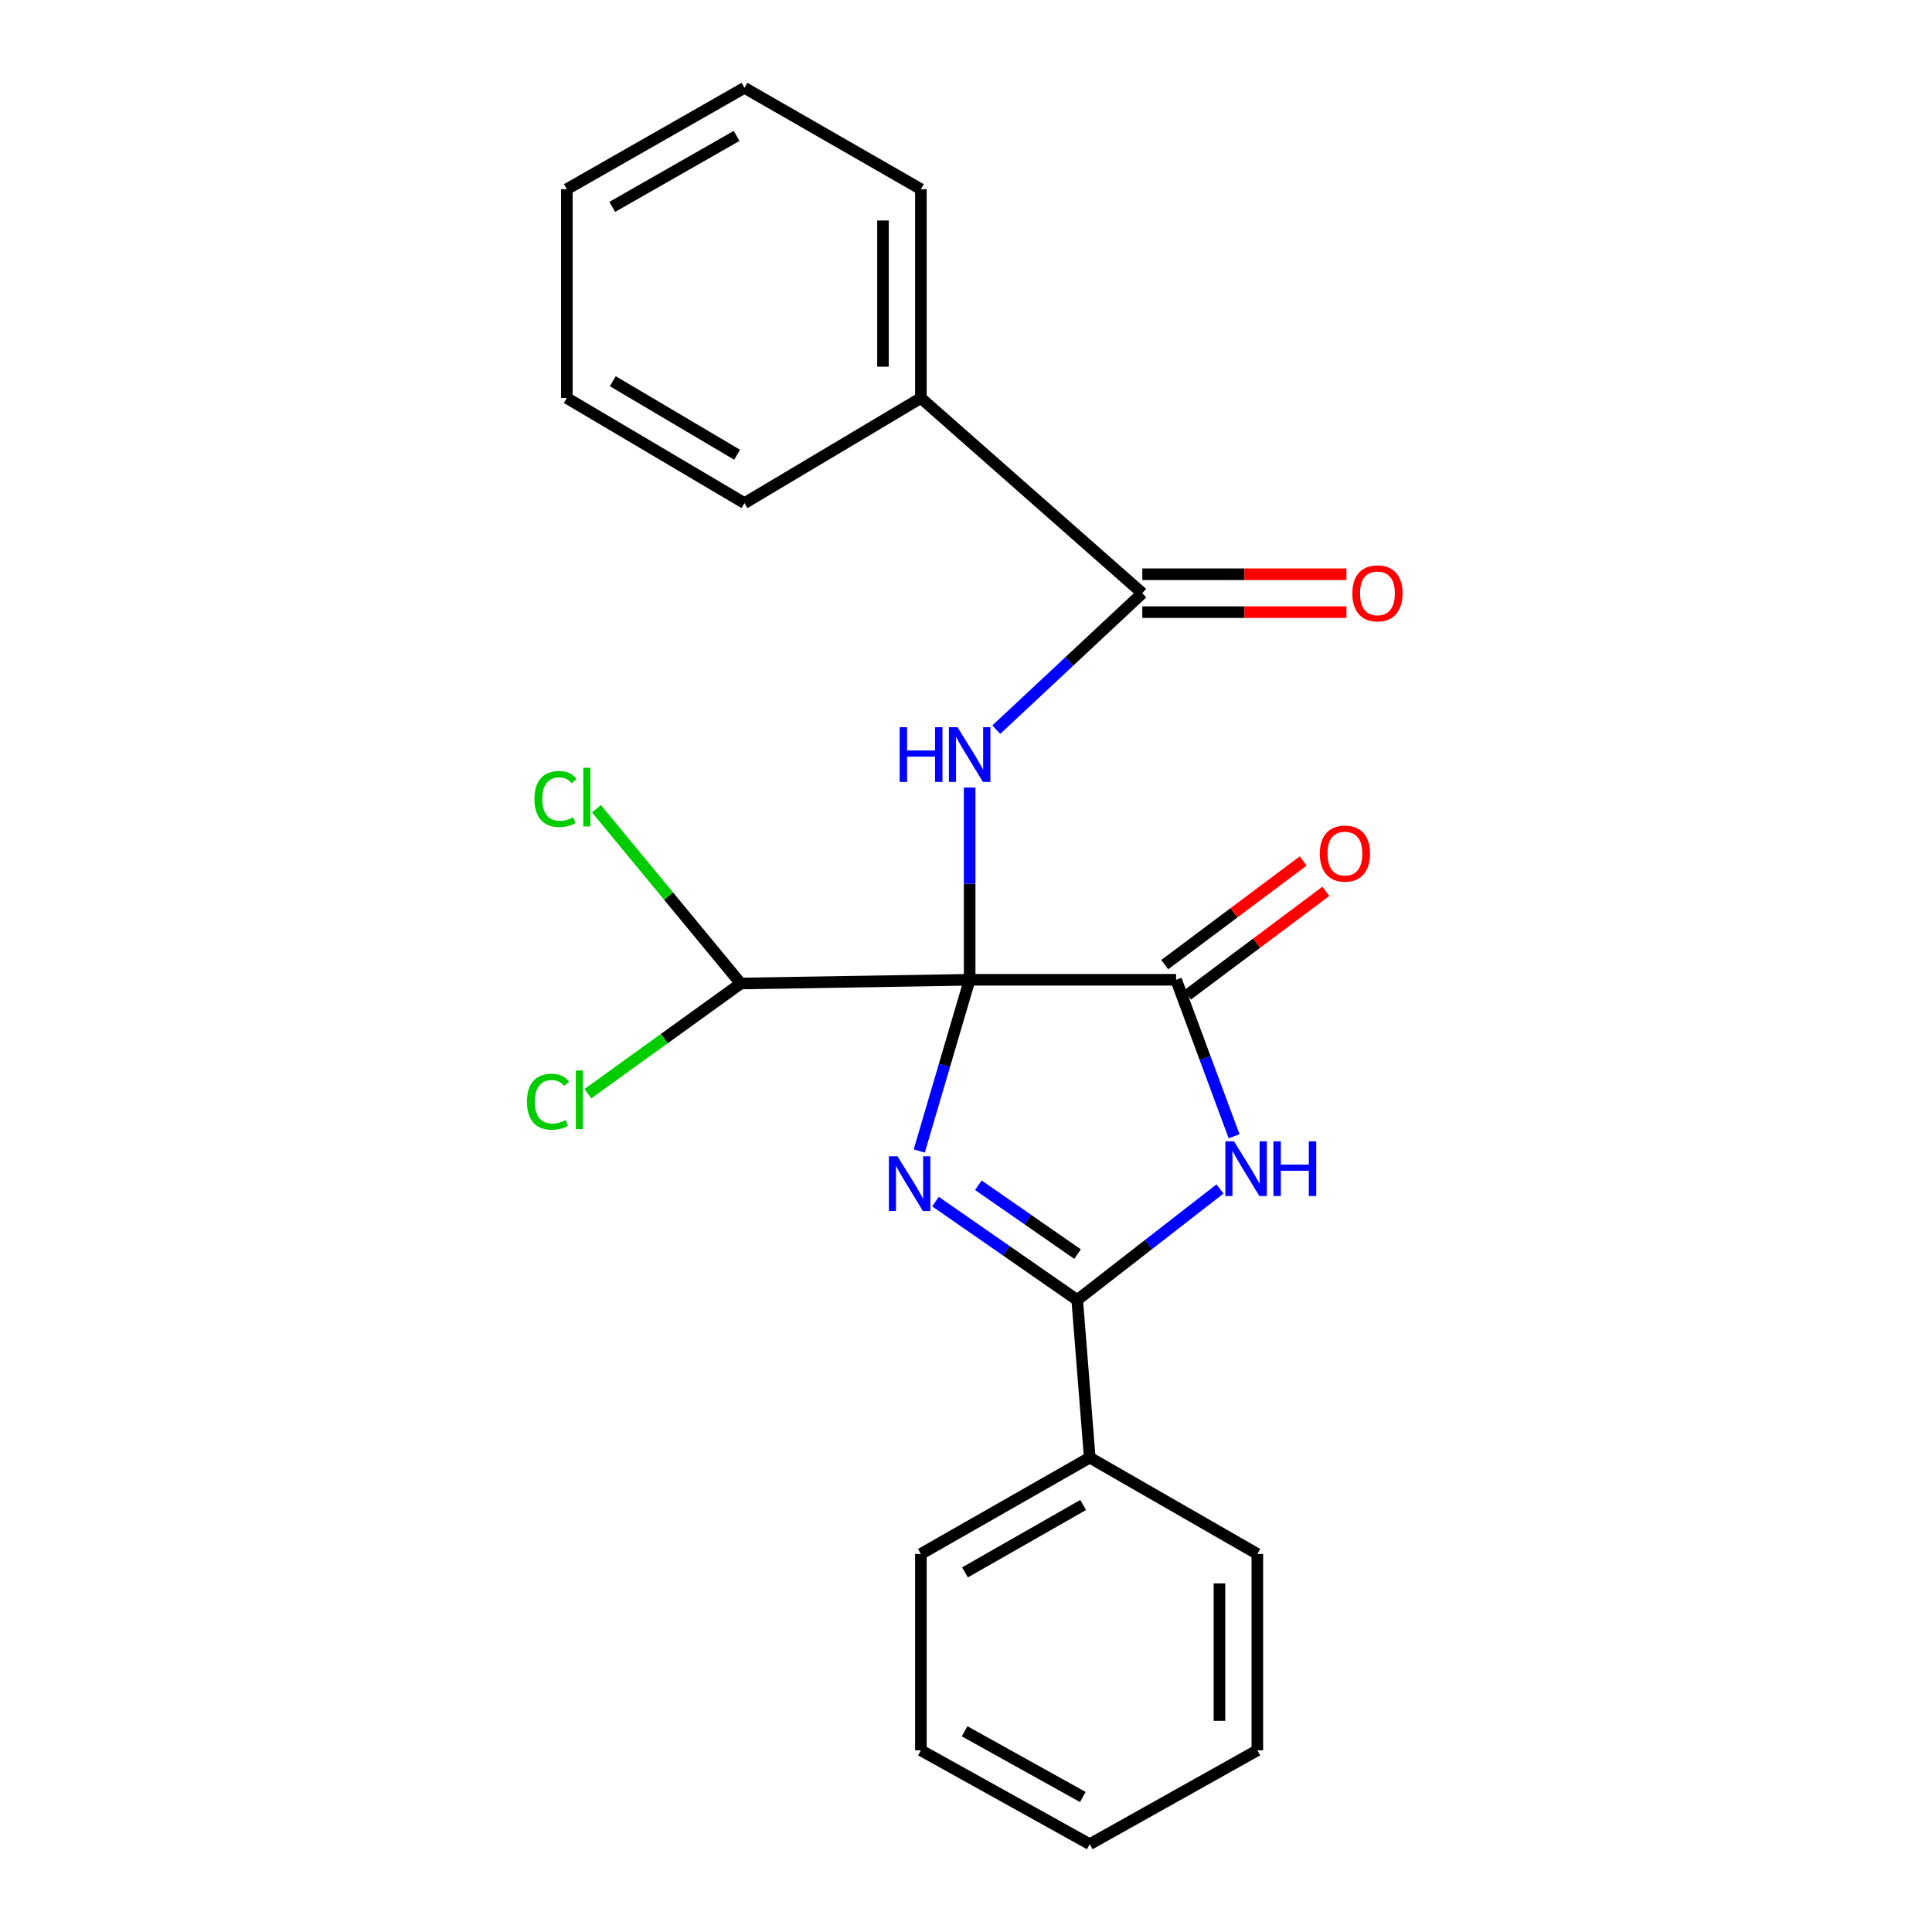 <?xml version='1.0' encoding='iso-8859-1'?>
<svg version='1.1' baseProfile='full'
              xmlns='http://www.w3.org/2000/svg'
                      xmlns:rdkit='http://www.rdkit.org/xml'
                      xmlns:xlink='http://www.w3.org/1999/xlink'
                  xml:space='preserve'
width='1000px' height='1000px' viewBox='0 0 1000 1000'>
<!-- END OF HEADER -->
<rect style='opacity:1.0;fill:#FFFFFF;stroke:none' width='1000' height='1000' x='0' y='0'> </rect>
<path class='bond-0' d='M 501.887,507.135 L 488.847,551.442' style='fill:none;fill-rule:evenodd;stroke:#000000;stroke-width:6px;stroke-linecap:butt;stroke-linejoin:miter;stroke-opacity:1' />
<path class='bond-0' d='M 488.847,551.442 L 475.807,595.749' style='fill:none;fill-rule:evenodd;stroke:#0000FF;stroke-width:6px;stroke-linecap:butt;stroke-linejoin:miter;stroke-opacity:1' />
<path class='bond-1' d='M 501.887,507.135 L 608.739,507.135' style='fill:none;fill-rule:evenodd;stroke:#000000;stroke-width:6px;stroke-linecap:butt;stroke-linejoin:miter;stroke-opacity:1' />
<path class='bond-3' d='M 501.887,507.135 L 501.887,457.388' style='fill:none;fill-rule:evenodd;stroke:#000000;stroke-width:6px;stroke-linecap:butt;stroke-linejoin:miter;stroke-opacity:1' />
<path class='bond-3' d='M 501.887,457.388 L 501.887,407.64' style='fill:none;fill-rule:evenodd;stroke:#0000FF;stroke-width:6px;stroke-linecap:butt;stroke-linejoin:miter;stroke-opacity:1' />
<path class='bond-6' d='M 501.887,507.135 L 383.411,509.063' style='fill:none;fill-rule:evenodd;stroke:#000000;stroke-width:6px;stroke-linecap:butt;stroke-linejoin:miter;stroke-opacity:1' />
<path class='bond-2' d='M 484.209,621.946 L 520.886,647.406' style='fill:none;fill-rule:evenodd;stroke:#0000FF;stroke-width:6px;stroke-linecap:butt;stroke-linejoin:miter;stroke-opacity:1' />
<path class='bond-2' d='M 520.886,647.406 L 557.562,672.866' style='fill:none;fill-rule:evenodd;stroke:#000000;stroke-width:6px;stroke-linecap:butt;stroke-linejoin:miter;stroke-opacity:1' />
<path class='bond-2' d='M 506.394,613.477 L 532.067,631.299' style='fill:none;fill-rule:evenodd;stroke:#0000FF;stroke-width:6px;stroke-linecap:butt;stroke-linejoin:miter;stroke-opacity:1' />
<path class='bond-2' d='M 532.067,631.299 L 557.741,649.121' style='fill:none;fill-rule:evenodd;stroke:#000000;stroke-width:6px;stroke-linecap:butt;stroke-linejoin:miter;stroke-opacity:1' />
<path class='bond-4' d='M 608.739,507.135 L 623.752,547.636' style='fill:none;fill-rule:evenodd;stroke:#000000;stroke-width:6px;stroke-linecap:butt;stroke-linejoin:miter;stroke-opacity:1' />
<path class='bond-4' d='M 623.752,547.636 L 638.766,588.136' style='fill:none;fill-rule:evenodd;stroke:#0000FF;stroke-width:6px;stroke-linecap:butt;stroke-linejoin:miter;stroke-opacity:1' />
<path class='bond-7' d='M 614.613,514.985 L 650.447,488.168' style='fill:none;fill-rule:evenodd;stroke:#000000;stroke-width:6px;stroke-linecap:butt;stroke-linejoin:miter;stroke-opacity:1' />
<path class='bond-7' d='M 650.447,488.168 L 686.281,461.352' style='fill:none;fill-rule:evenodd;stroke:#FF0000;stroke-width:6px;stroke-linecap:butt;stroke-linejoin:miter;stroke-opacity:1' />
<path class='bond-7' d='M 602.865,499.286 L 638.699,472.469' style='fill:none;fill-rule:evenodd;stroke:#000000;stroke-width:6px;stroke-linecap:butt;stroke-linejoin:miter;stroke-opacity:1' />
<path class='bond-7' d='M 638.699,472.469 L 674.533,445.653' style='fill:none;fill-rule:evenodd;stroke:#FF0000;stroke-width:6px;stroke-linecap:butt;stroke-linejoin:miter;stroke-opacity:1' />
<path class='bond-8' d='M 557.562,672.866 L 564.044,754.457' style='fill:none;fill-rule:evenodd;stroke:#000000;stroke-width:6px;stroke-linecap:butt;stroke-linejoin:miter;stroke-opacity:1' />
<path class='bond-23' d='M 557.562,672.866 L 594.518,644.135' style='fill:none;fill-rule:evenodd;stroke:#000000;stroke-width:6px;stroke-linecap:butt;stroke-linejoin:miter;stroke-opacity:1' />
<path class='bond-23' d='M 594.518,644.135 L 631.473,615.405' style='fill:none;fill-rule:evenodd;stroke:#0000FF;stroke-width:6px;stroke-linecap:butt;stroke-linejoin:miter;stroke-opacity:1' />
<path class='bond-5' d='M 515.685,377.669 L 553.47,342.352' style='fill:none;fill-rule:evenodd;stroke:#0000FF;stroke-width:6px;stroke-linecap:butt;stroke-linejoin:miter;stroke-opacity:1' />
<path class='bond-5' d='M 553.47,342.352 L 591.255,307.036' style='fill:none;fill-rule:evenodd;stroke:#000000;stroke-width:6px;stroke-linecap:butt;stroke-linejoin:miter;stroke-opacity:1' />
<path class='bond-9' d='M 591.255,316.84 L 644.089,316.84' style='fill:none;fill-rule:evenodd;stroke:#000000;stroke-width:6px;stroke-linecap:butt;stroke-linejoin:miter;stroke-opacity:1' />
<path class='bond-9' d='M 644.089,316.84 L 696.924,316.84' style='fill:none;fill-rule:evenodd;stroke:#FF0000;stroke-width:6px;stroke-linecap:butt;stroke-linejoin:miter;stroke-opacity:1' />
<path class='bond-9' d='M 591.255,297.232 L 644.089,297.232' style='fill:none;fill-rule:evenodd;stroke:#000000;stroke-width:6px;stroke-linecap:butt;stroke-linejoin:miter;stroke-opacity:1' />
<path class='bond-9' d='M 644.089,297.232 L 696.924,297.232' style='fill:none;fill-rule:evenodd;stroke:#FF0000;stroke-width:6px;stroke-linecap:butt;stroke-linejoin:miter;stroke-opacity:1' />
<path class='bond-10' d='M 591.255,307.036 L 476.647,206.022' style='fill:none;fill-rule:evenodd;stroke:#000000;stroke-width:6px;stroke-linecap:butt;stroke-linejoin:miter;stroke-opacity:1' />
<path class='bond-11' d='M 383.411,509.063 L 343.848,537.576' style='fill:none;fill-rule:evenodd;stroke:#000000;stroke-width:6px;stroke-linecap:butt;stroke-linejoin:miter;stroke-opacity:1' />
<path class='bond-11' d='M 343.848,537.576 L 304.284,566.089' style='fill:none;fill-rule:evenodd;stroke:#00CC00;stroke-width:6px;stroke-linecap:butt;stroke-linejoin:miter;stroke-opacity:1' />
<path class='bond-12' d='M 383.411,509.063 L 346.063,463.831' style='fill:none;fill-rule:evenodd;stroke:#000000;stroke-width:6px;stroke-linecap:butt;stroke-linejoin:miter;stroke-opacity:1' />
<path class='bond-12' d='M 346.063,463.831 L 308.716,418.598' style='fill:none;fill-rule:evenodd;stroke:#00CC00;stroke-width:6px;stroke-linecap:butt;stroke-linejoin:miter;stroke-opacity:1' />
<path class='bond-13' d='M 564.044,754.457 L 476.647,804.316' style='fill:none;fill-rule:evenodd;stroke:#000000;stroke-width:6px;stroke-linecap:butt;stroke-linejoin:miter;stroke-opacity:1' />
<path class='bond-13' d='M 560.65,778.967 L 499.472,813.868' style='fill:none;fill-rule:evenodd;stroke:#000000;stroke-width:6px;stroke-linecap:butt;stroke-linejoin:miter;stroke-opacity:1' />
<path class='bond-14' d='M 564.044,754.457 L 650.798,804.316' style='fill:none;fill-rule:evenodd;stroke:#000000;stroke-width:6px;stroke-linecap:butt;stroke-linejoin:miter;stroke-opacity:1' />
<path class='bond-15' d='M 476.647,206.022 L 476.647,97.917' style='fill:none;fill-rule:evenodd;stroke:#000000;stroke-width:6px;stroke-linecap:butt;stroke-linejoin:miter;stroke-opacity:1' />
<path class='bond-15' d='M 457.039,189.806 L 457.039,114.133' style='fill:none;fill-rule:evenodd;stroke:#000000;stroke-width:6px;stroke-linecap:butt;stroke-linejoin:miter;stroke-opacity:1' />
<path class='bond-16' d='M 476.647,206.022 L 385.339,260.412' style='fill:none;fill-rule:evenodd;stroke:#000000;stroke-width:6px;stroke-linecap:butt;stroke-linejoin:miter;stroke-opacity:1' />
<path class='bond-17' d='M 476.647,804.316 L 476.647,905.961' style='fill:none;fill-rule:evenodd;stroke:#000000;stroke-width:6px;stroke-linecap:butt;stroke-linejoin:miter;stroke-opacity:1' />
<path class='bond-20' d='M 650.798,804.316 L 650.798,905.961' style='fill:none;fill-rule:evenodd;stroke:#000000;stroke-width:6px;stroke-linecap:butt;stroke-linejoin:miter;stroke-opacity:1' />
<path class='bond-20' d='M 631.19,819.563 L 631.19,890.714' style='fill:none;fill-rule:evenodd;stroke:#000000;stroke-width:6px;stroke-linecap:butt;stroke-linejoin:miter;stroke-opacity:1' />
<path class='bond-18' d='M 476.647,97.917 L 385.339,45.455' style='fill:none;fill-rule:evenodd;stroke:#000000;stroke-width:6px;stroke-linecap:butt;stroke-linejoin:miter;stroke-opacity:1' />
<path class='bond-19' d='M 385.339,260.412 L 293.399,206.022' style='fill:none;fill-rule:evenodd;stroke:#000000;stroke-width:6px;stroke-linecap:butt;stroke-linejoin:miter;stroke-opacity:1' />
<path class='bond-19' d='M 381.532,235.378 L 317.174,197.305' style='fill:none;fill-rule:evenodd;stroke:#000000;stroke-width:6px;stroke-linecap:butt;stroke-linejoin:miter;stroke-opacity:1' />
<path class='bond-25' d='M 476.647,905.961 L 564.044,954.545' style='fill:none;fill-rule:evenodd;stroke:#000000;stroke-width:6px;stroke-linecap:butt;stroke-linejoin:miter;stroke-opacity:1' />
<path class='bond-25' d='M 499.283,896.111 L 560.461,930.12' style='fill:none;fill-rule:evenodd;stroke:#000000;stroke-width:6px;stroke-linecap:butt;stroke-linejoin:miter;stroke-opacity:1' />
<path class='bond-24' d='M 385.339,45.455 L 293.399,97.917' style='fill:none;fill-rule:evenodd;stroke:#000000;stroke-width:6px;stroke-linecap:butt;stroke-linejoin:miter;stroke-opacity:1' />
<path class='bond-24' d='M 381.266,70.354 L 316.908,107.078' style='fill:none;fill-rule:evenodd;stroke:#000000;stroke-width:6px;stroke-linecap:butt;stroke-linejoin:miter;stroke-opacity:1' />
<path class='bond-22' d='M 293.399,206.022 L 293.399,97.917' style='fill:none;fill-rule:evenodd;stroke:#000000;stroke-width:6px;stroke-linecap:butt;stroke-linejoin:miter;stroke-opacity:1' />
<path class='bond-21' d='M 650.798,905.961 L 564.044,954.545' style='fill:none;fill-rule:evenodd;stroke:#000000;stroke-width:6px;stroke-linecap:butt;stroke-linejoin:miter;stroke-opacity:1' />
<path  class='atom-1' d='M 464.57 598.499
L 473.85 613.499
Q 474.77 614.979, 476.25 617.659
Q 477.73 620.339, 477.81 620.499
L 477.81 598.499
L 481.57 598.499
L 481.57 626.819
L 477.69 626.819
L 467.73 610.419
Q 466.57 608.499, 465.33 606.299
Q 464.13 604.099, 463.77 603.419
L 463.77 626.819
L 460.09 626.819
L 460.09 598.499
L 464.57 598.499
' fill='#0000FF'/>
<path  class='atom-4' d='M 465.667 376.406
L 469.507 376.406
L 469.507 388.446
L 483.987 388.446
L 483.987 376.406
L 487.827 376.406
L 487.827 404.726
L 483.987 404.726
L 483.987 391.646
L 469.507 391.646
L 469.507 404.726
L 465.667 404.726
L 465.667 376.406
' fill='#0000FF'/>
<path  class='atom-4' d='M 495.627 376.406
L 504.907 391.406
Q 505.827 392.886, 507.307 395.566
Q 508.787 398.246, 508.867 398.406
L 508.867 376.406
L 512.627 376.406
L 512.627 404.726
L 508.747 404.726
L 498.787 388.326
Q 497.627 386.406, 496.387 384.206
Q 495.187 382.006, 494.827 381.326
L 494.827 404.726
L 491.147 404.726
L 491.147 376.406
L 495.627 376.406
' fill='#0000FF'/>
<path  class='atom-5' d='M 638.721 590.743
L 648.001 605.743
Q 648.921 607.223, 650.401 609.903
Q 651.881 612.583, 651.961 612.743
L 651.961 590.743
L 655.721 590.743
L 655.721 619.063
L 651.841 619.063
L 641.881 602.663
Q 640.721 600.743, 639.481 598.543
Q 638.281 596.343, 637.921 595.663
L 637.921 619.063
L 634.241 619.063
L 634.241 590.743
L 638.721 590.743
' fill='#0000FF'/>
<path  class='atom-5' d='M 659.121 590.743
L 662.961 590.743
L 662.961 602.783
L 677.441 602.783
L 677.441 590.743
L 681.281 590.743
L 681.281 619.063
L 677.441 619.063
L 677.441 605.983
L 662.961 605.983
L 662.961 619.063
L 659.121 619.063
L 659.121 590.743
' fill='#0000FF'/>
<path  class='atom-8' d='M 683.136 441.812
Q 683.136 435.012, 686.496 431.212
Q 689.856 427.412, 696.136 427.412
Q 702.416 427.412, 705.776 431.212
Q 709.136 435.012, 709.136 441.812
Q 709.136 448.692, 705.736 452.612
Q 702.336 456.492, 696.136 456.492
Q 689.896 456.492, 686.496 452.612
Q 683.136 448.732, 683.136 441.812
M 696.136 453.292
Q 700.456 453.292, 702.776 450.412
Q 705.136 447.492, 705.136 441.812
Q 705.136 436.252, 702.776 433.452
Q 700.456 430.612, 696.136 430.612
Q 691.816 430.612, 689.456 433.412
Q 687.136 436.212, 687.136 441.812
Q 687.136 447.532, 689.456 450.412
Q 691.816 453.292, 696.136 453.292
' fill='#FF0000'/>
<path  class='atom-10' d='M 699.966 307.116
Q 699.966 300.316, 703.326 296.516
Q 706.686 292.716, 712.966 292.716
Q 719.246 292.716, 722.606 296.516
Q 725.966 300.316, 725.966 307.116
Q 725.966 313.996, 722.566 317.916
Q 719.166 321.796, 712.966 321.796
Q 706.726 321.796, 703.326 317.916
Q 699.966 314.036, 699.966 307.116
M 712.966 318.596
Q 717.286 318.596, 719.606 315.716
Q 721.966 312.796, 721.966 307.116
Q 721.966 301.556, 719.606 298.756
Q 717.286 295.916, 712.966 295.916
Q 708.646 295.916, 706.286 298.716
Q 703.966 301.516, 703.966 307.116
Q 703.966 312.836, 706.286 315.716
Q 708.646 318.596, 712.966 318.596
' fill='#FF0000'/>
<path  class='atom-12' d='M 272.75 570.251
Q 272.75 563.211, 276.03 559.531
Q 279.35 555.811, 285.63 555.811
Q 291.47 555.811, 294.59 559.931
L 291.95 562.091
Q 289.67 559.091, 285.63 559.091
Q 281.35 559.091, 279.07 561.971
Q 276.83 564.811, 276.83 570.251
Q 276.83 575.851, 279.15 578.731
Q 281.51 581.611, 286.07 581.611
Q 289.19 581.611, 292.83 579.731
L 293.95 582.731
Q 292.47 583.691, 290.23 584.251
Q 287.99 584.811, 285.51 584.811
Q 279.35 584.811, 276.03 581.051
Q 272.75 577.291, 272.75 570.251
' fill='#00CC00'/>
<path  class='atom-12' d='M 298.03 554.091
L 301.71 554.091
L 301.71 584.451
L 298.03 584.451
L 298.03 554.091
' fill='#00CC00'/>
<path  class='atom-13' d='M 276.628 413.561
Q 276.628 406.521, 279.908 402.841
Q 283.228 399.121, 289.508 399.121
Q 295.348 399.121, 298.468 403.241
L 295.828 405.401
Q 293.548 402.401, 289.508 402.401
Q 285.228 402.401, 282.948 405.281
Q 280.708 408.121, 280.708 413.561
Q 280.708 419.161, 283.028 422.041
Q 285.388 424.921, 289.948 424.921
Q 293.068 424.921, 296.708 423.041
L 297.828 426.041
Q 296.348 427.001, 294.108 427.561
Q 291.868 428.121, 289.388 428.121
Q 283.228 428.121, 279.908 424.361
Q 276.628 420.601, 276.628 413.561
' fill='#00CC00'/>
<path  class='atom-13' d='M 301.908 397.401
L 305.588 397.401
L 305.588 427.761
L 301.908 427.761
L 301.908 397.401
' fill='#00CC00'/>
</svg>
